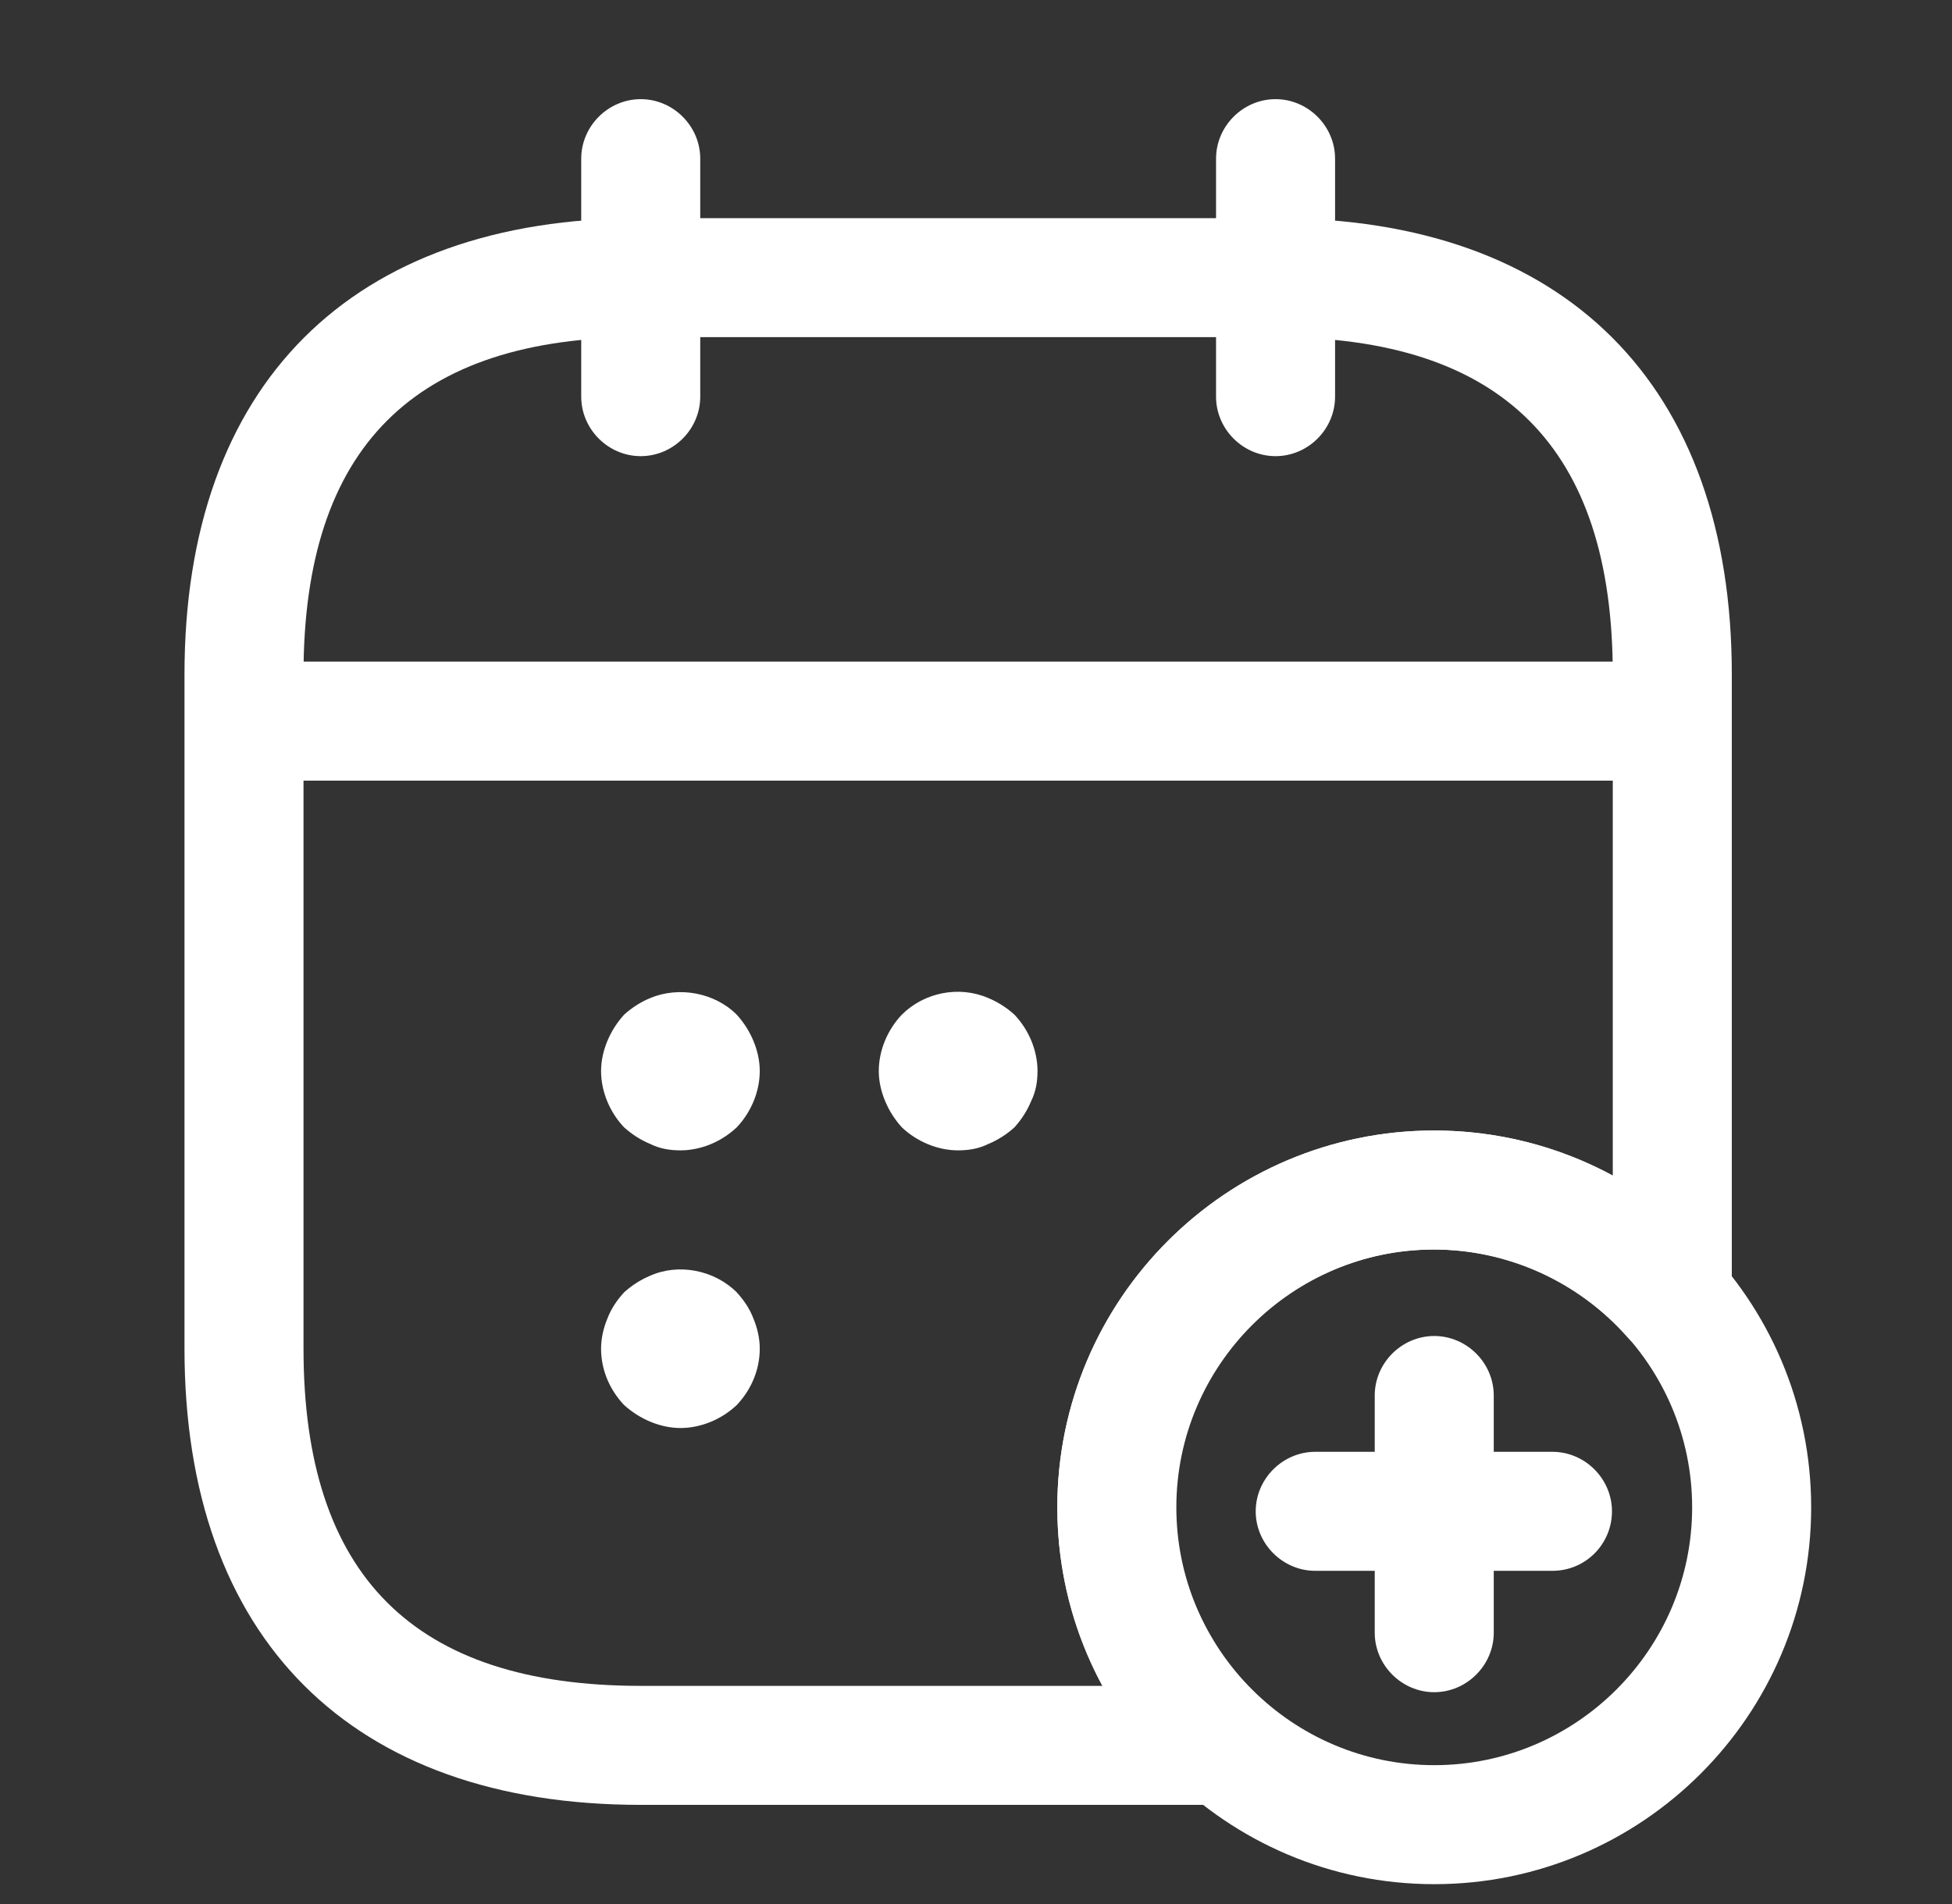 <svg width="41" height="40" viewBox="0 0 41 40" fill="none" xmlns="http://www.w3.org/2000/svg">
<rect x="0" y="0" width="41" height="40" fill="#333333" stroke="none"/>
<path d="M13.458 9.583C12.775 9.583 12.208 9.017 12.208 8.333V3.333C12.208 2.65 12.775 2.083 13.458 2.083C14.142 2.083 14.708 2.65 14.708 3.333V8.333C14.708 9.017 14.142 9.583 13.458 9.583Z" fill="white"/>
<path d="M26.792 9.583C26.108 9.583 25.542 9.017 25.542 8.333V3.333C25.542 2.65 26.108 2.083 26.792 2.083C27.475 2.083 28.042 2.65 28.042 3.333V8.333C28.042 9.017 27.475 9.583 26.792 9.583Z" fill="white"/>
<path d="M14.292 24.167C14.075 24.167 13.858 24.133 13.658 24.033C13.458 23.95 13.275 23.833 13.108 23.683C12.808 23.367 12.625 22.933 12.625 22.5C12.625 22.283 12.675 22.067 12.758 21.867C12.842 21.667 12.958 21.483 13.108 21.317C13.275 21.167 13.458 21.05 13.658 20.967C14.258 20.717 15.008 20.85 15.475 21.317C15.625 21.483 15.742 21.667 15.825 21.867C15.908 22.067 15.958 22.283 15.958 22.5C15.958 22.933 15.775 23.367 15.475 23.683C15.158 23.983 14.725 24.167 14.292 24.167Z" fill="white"/>
<path d="M20.125 24.167C19.692 24.167 19.258 23.983 18.942 23.683C18.792 23.517 18.675 23.333 18.592 23.133C18.508 22.933 18.458 22.717 18.458 22.5C18.458 22.067 18.642 21.633 18.942 21.317C19.408 20.85 20.142 20.7 20.758 20.967C20.958 21.05 21.142 21.167 21.308 21.317C21.608 21.633 21.792 22.067 21.792 22.5C21.792 22.717 21.758 22.933 21.658 23.133C21.575 23.333 21.458 23.517 21.308 23.683C21.142 23.833 20.958 23.95 20.758 24.033C20.558 24.133 20.342 24.167 20.125 24.167Z" fill="white"/>
<path d="M14.292 30C14.075 30 13.858 29.95 13.658 29.867C13.458 29.783 13.275 29.667 13.108 29.517C12.808 29.2 12.625 28.783 12.625 28.333C12.625 28.117 12.675 27.9 12.758 27.7C12.842 27.483 12.958 27.317 13.108 27.15C13.275 27 13.458 26.883 13.658 26.8C14.258 26.533 15.008 26.683 15.475 27.15C15.625 27.317 15.742 27.483 15.825 27.7C15.908 27.9 15.958 28.117 15.958 28.333C15.958 28.783 15.775 29.2 15.475 29.517C15.158 29.817 14.725 30 14.292 30Z" fill="white"/>
<path d="M34.292 16.4H5.958C5.275 16.4 4.708 15.833 4.708 15.15C4.708 14.467 5.275 13.9 5.958 13.9H34.292C34.975 13.9 35.542 14.467 35.542 15.15C35.542 15.833 34.975 16.4 34.292 16.4Z" fill="white"/>
<path d="M30.125 39.583C25.758 39.583 22.208 36.033 22.208 31.667C22.208 27.3 25.758 23.75 30.125 23.75C34.492 23.75 38.042 27.3 38.042 31.667C38.042 36.033 34.492 39.583 30.125 39.583ZM30.125 26.25C27.142 26.25 24.708 28.683 24.708 31.667C24.708 34.65 27.142 37.083 30.125 37.083C33.108 37.083 35.542 34.65 35.542 31.667C35.542 28.683 33.108 26.25 30.125 26.25Z" fill="white"/>
<path d="M32.608 33H27.625C26.942 33 26.375 32.433 26.375 31.75C26.375 31.067 26.942 30.5 27.625 30.5H32.608C33.292 30.5 33.858 31.067 33.858 31.75C33.858 32.433 33.308 33 32.608 33Z" fill="white"/>
<path d="M30.125 35.55C29.442 35.55 28.875 34.983 28.875 34.3V29.317C28.875 28.633 29.442 28.067 30.125 28.067C30.808 28.067 31.375 28.633 31.375 29.317V34.3C31.375 34.983 30.808 35.55 30.125 35.55Z" fill="white"/>
<path d="M25.742 37.917H13.458C7.375 37.917 3.875 34.417 3.875 28.333V14.167C3.875 8.083 7.375 4.583 13.458 4.583H26.792C32.875 4.583 36.375 8.083 36.375 14.167V27.267C36.375 27.783 36.058 28.25 35.558 28.433C35.075 28.617 34.525 28.483 34.175 28.083C33.142 26.917 31.658 26.25 30.108 26.25C27.125 26.25 24.692 28.683 24.692 31.667C24.692 32.65 24.958 33.617 25.475 34.45C25.758 34.95 26.125 35.367 26.525 35.717C26.925 36.05 27.075 36.6 26.892 37.1C26.742 37.583 26.275 37.917 25.742 37.917ZM13.458 7.083C8.692 7.083 6.375 9.4 6.375 14.167V28.333C6.375 33.1 8.692 35.417 13.458 35.417H23.158C22.542 34.283 22.208 33 22.208 31.667C22.208 27.3 25.758 23.75 30.125 23.75C31.442 23.75 32.742 24.083 33.875 24.7V14.167C33.875 9.4 31.558 7.083 26.792 7.083H13.458Z" fill="white"/>
</svg>
